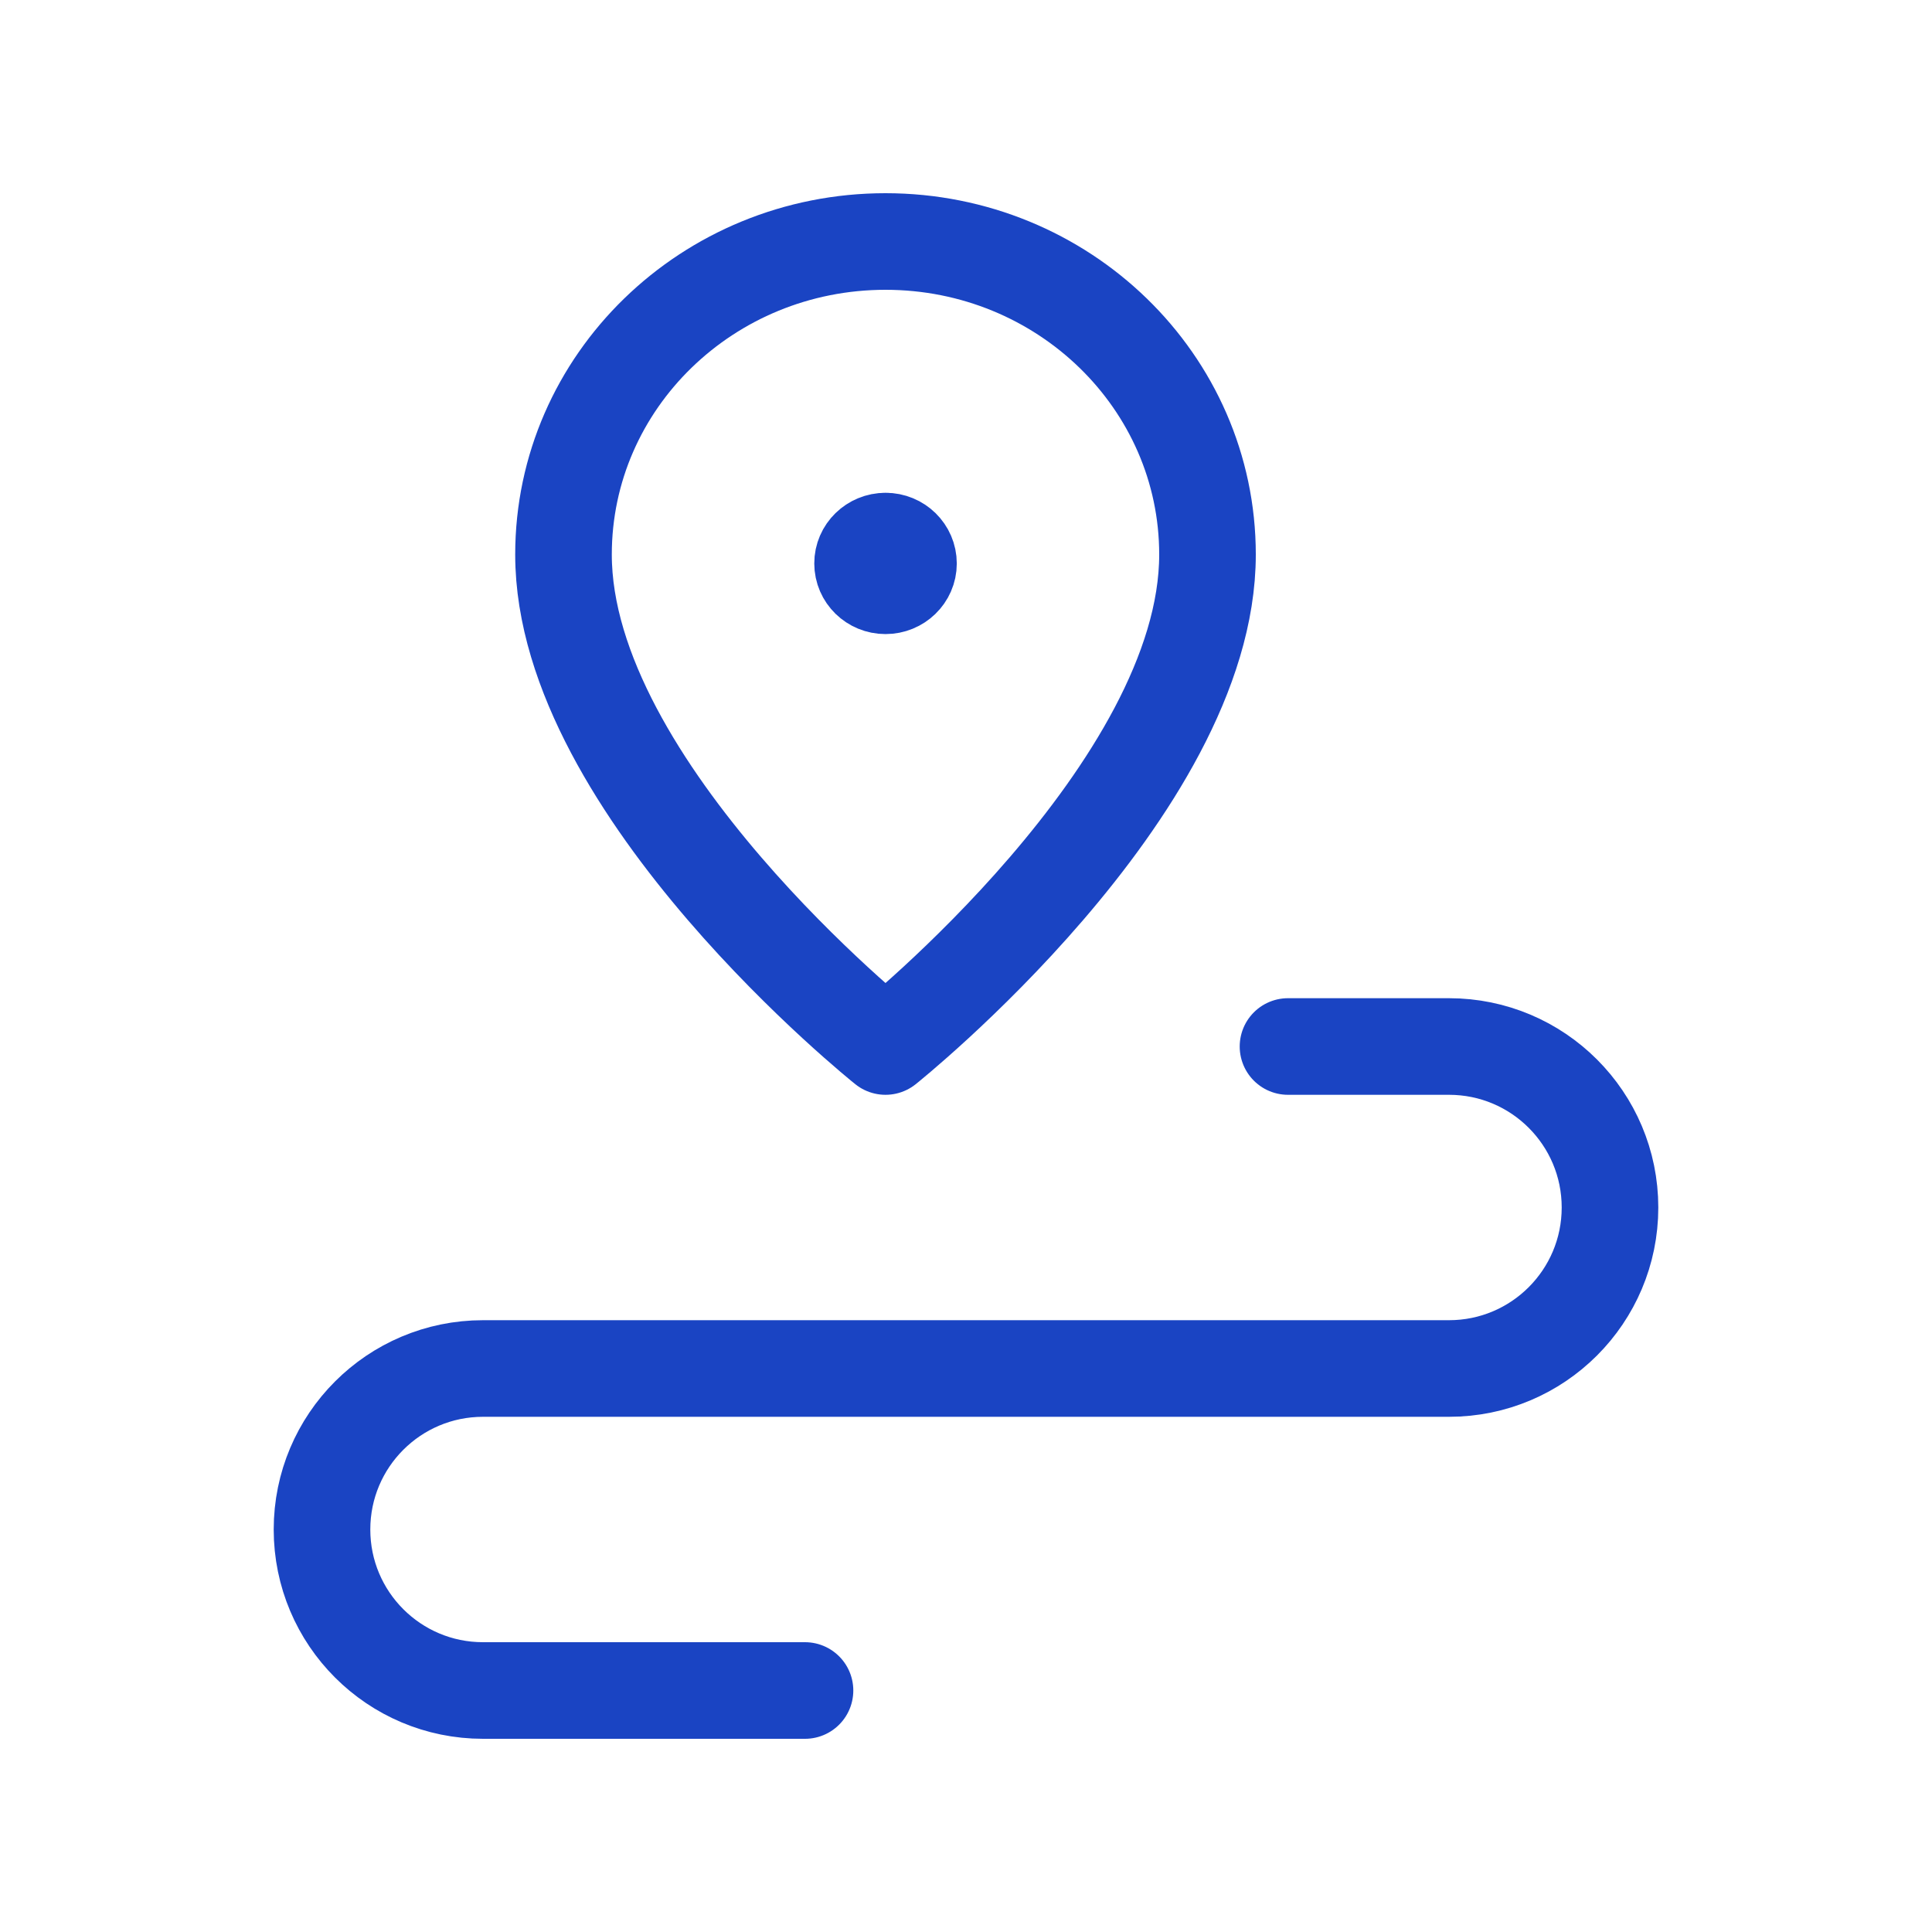 <?xml version="1.0" encoding="UTF-8"?> <svg xmlns="http://www.w3.org/2000/svg" width="30" height="30" viewBox="0 0 30 30" fill="none"><path d="M20 16.25H22.5C23.881 16.25 25 17.369 25 18.75V18.75C25 20.131 23.881 21.25 22.5 21.25H7.5C6.119 21.25 5 22.369 5 23.75V23.75C5 25.131 6.119 26.25 7.5 26.25H12.5" stroke="#1A44C3" stroke-width="1.5" stroke-linecap="round" stroke-linejoin="round"></path><path fill-rule="evenodd" clip-rule="evenodd" d="M13.75 16.25C13.75 16.25 18.75 12.258 18.75 8.611C18.75 5.926 16.511 3.75 13.75 3.75C10.989 3.75 8.75 5.926 8.75 8.611C8.75 12.258 13.75 16.25 13.75 16.25Z" stroke="#1A44C3" stroke-width="1.5" stroke-linecap="round" stroke-linejoin="round"></path><path d="M13.751 8.402C13.949 8.402 14.107 8.559 14.107 8.75C14.107 8.941 13.947 9.096 13.75 9.096C13.553 9.096 13.394 8.941 13.394 8.749C13.393 8.559 13.553 8.402 13.751 8.402" stroke="#1A44C3" stroke-width="1.5" stroke-linecap="round" stroke-linejoin="round"></path></svg> 